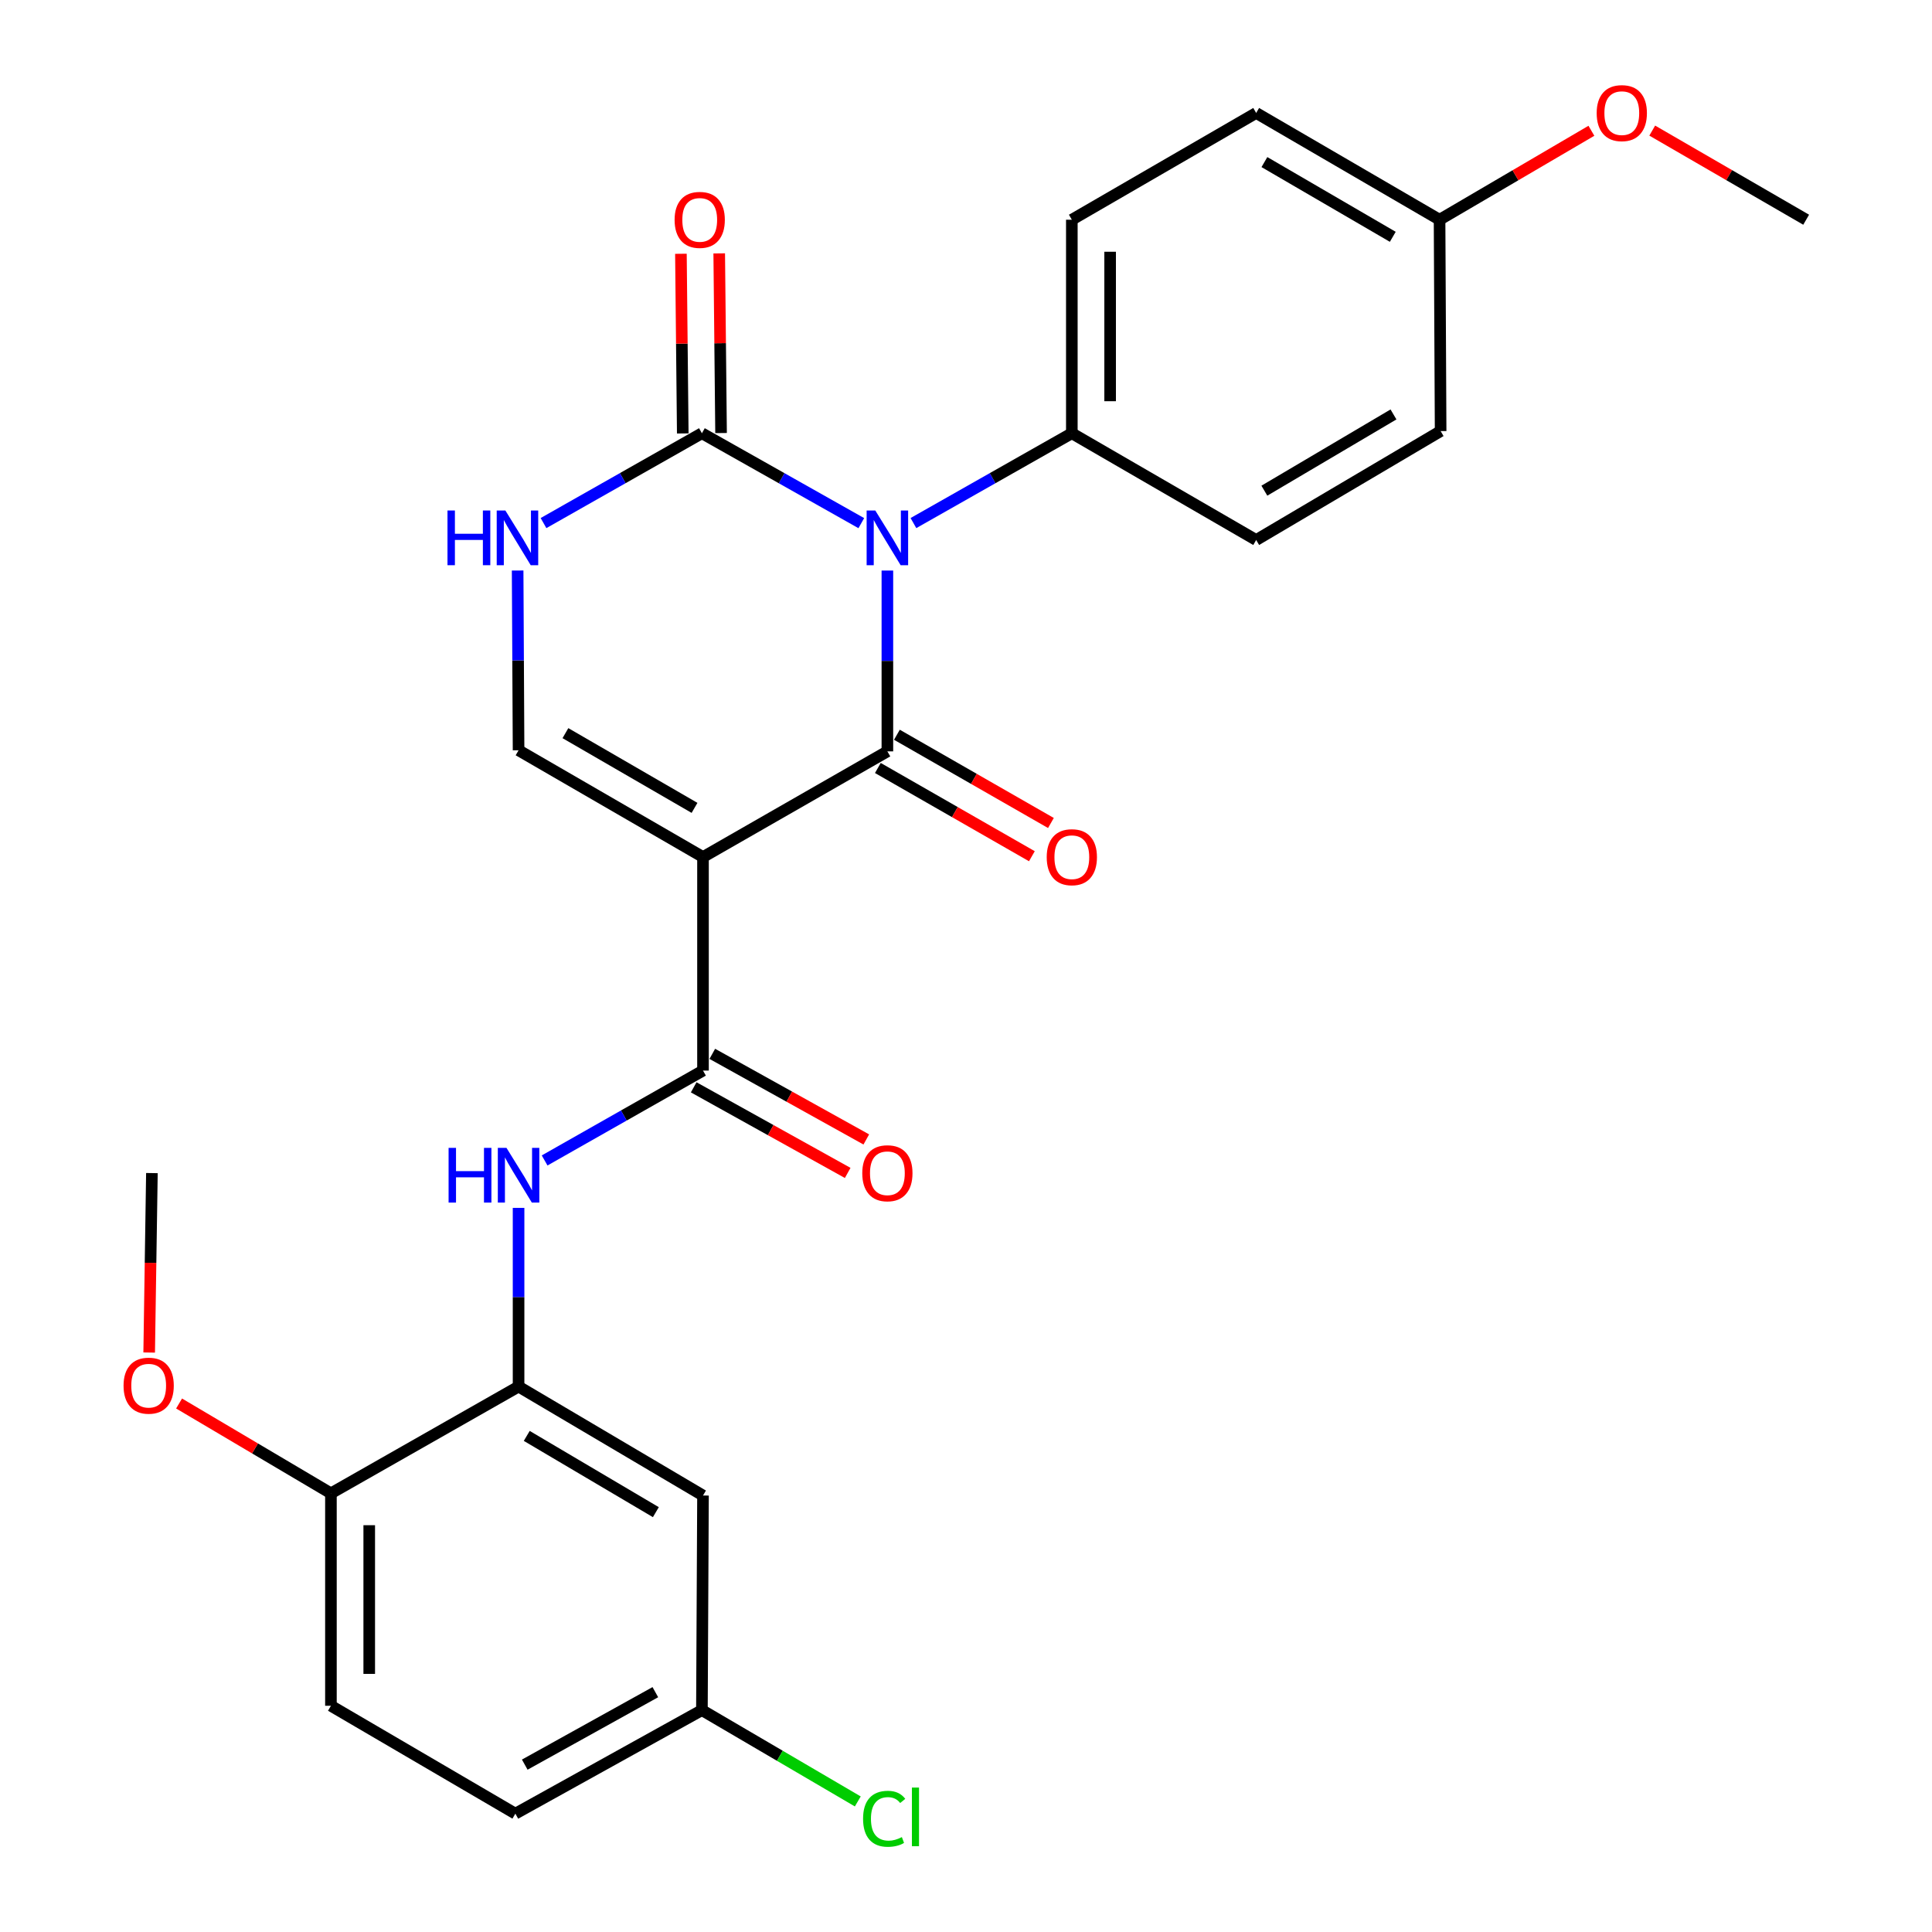 <?xml version='1.0' encoding='iso-8859-1'?>
<svg version='1.1' baseProfile='full'
              xmlns='http://www.w3.org/2000/svg'
                      xmlns:rdkit='http://www.rdkit.org/xml'
                      xmlns:xlink='http://www.w3.org/1999/xlink'
                  xml:space='preserve'
width='1000px' height='1000px' viewBox='0 0 1000 1000'>
<!-- END OF HEADER -->
<rect style='opacity:1.0;fill:#FFFFFF;stroke:none' width='1000' height='1000' x='0' y='0'> </rect>
<path class='bond-0' d='M 459.308,295.315 L 459.308,342.111' style='fill:none;fill-rule:evenodd;stroke:#0000FF;stroke-width:6px;stroke-linecap:butt;stroke-linejoin:miter;stroke-opacity:1' />
<path class='bond-0' d='M 459.308,342.111 L 459.308,388.908' style='fill:none;fill-rule:evenodd;stroke:#000000;stroke-width:6px;stroke-linecap:butt;stroke-linejoin:miter;stroke-opacity:1' />
<path class='bond-2' d='M 445.813,270.78 L 404.561,247.513' style='fill:none;fill-rule:evenodd;stroke:#0000FF;stroke-width:6px;stroke-linecap:butt;stroke-linejoin:miter;stroke-opacity:1' />
<path class='bond-2' d='M 404.561,247.513 L 363.309,224.246' style='fill:none;fill-rule:evenodd;stroke:#000000;stroke-width:6px;stroke-linecap:butt;stroke-linejoin:miter;stroke-opacity:1' />
<path class='bond-8' d='M 472.792,270.744 L 513.785,247.495' style='fill:none;fill-rule:evenodd;stroke:#0000FF;stroke-width:6px;stroke-linecap:butt;stroke-linejoin:miter;stroke-opacity:1' />
<path class='bond-8' d='M 513.785,247.495 L 554.779,224.246' style='fill:none;fill-rule:evenodd;stroke:#000000;stroke-width:6px;stroke-linecap:butt;stroke-linejoin:miter;stroke-opacity:1' />
<path class='bond-1' d='M 459.308,388.908 L 363.871,443.604' style='fill:none;fill-rule:evenodd;stroke:#000000;stroke-width:6px;stroke-linecap:butt;stroke-linejoin:miter;stroke-opacity:1' />
<path class='bond-9' d='M 454.38,397.509 L 494.24,420.345' style='fill:none;fill-rule:evenodd;stroke:#000000;stroke-width:6px;stroke-linecap:butt;stroke-linejoin:miter;stroke-opacity:1' />
<path class='bond-9' d='M 494.24,420.345 L 534.1,443.181' style='fill:none;fill-rule:evenodd;stroke:#FF0000;stroke-width:6px;stroke-linecap:butt;stroke-linejoin:miter;stroke-opacity:1' />
<path class='bond-9' d='M 464.236,380.306 L 504.096,403.143' style='fill:none;fill-rule:evenodd;stroke:#000000;stroke-width:6px;stroke-linecap:butt;stroke-linejoin:miter;stroke-opacity:1' />
<path class='bond-9' d='M 504.096,403.143 L 543.956,425.979' style='fill:none;fill-rule:evenodd;stroke:#FF0000;stroke-width:6px;stroke-linecap:butt;stroke-linejoin:miter;stroke-opacity:1' />
<path class='bond-3' d='M 363.871,443.604 L 363.871,554.131' style='fill:none;fill-rule:evenodd;stroke:#000000;stroke-width:6px;stroke-linecap:butt;stroke-linejoin:miter;stroke-opacity:1' />
<path class='bond-28' d='M 363.871,443.604 L 268.411,388.346' style='fill:none;fill-rule:evenodd;stroke:#000000;stroke-width:6px;stroke-linecap:butt;stroke-linejoin:miter;stroke-opacity:1' />
<path class='bond-28' d='M 359.484,418.157 L 292.662,379.476' style='fill:none;fill-rule:evenodd;stroke:#000000;stroke-width:6px;stroke-linecap:butt;stroke-linejoin:miter;stroke-opacity:1' />
<path class='bond-5' d='M 363.309,224.246 L 322.316,247.495' style='fill:none;fill-rule:evenodd;stroke:#000000;stroke-width:6px;stroke-linecap:butt;stroke-linejoin:miter;stroke-opacity:1' />
<path class='bond-5' d='M 322.316,247.495 L 281.322,270.744' style='fill:none;fill-rule:evenodd;stroke:#0000FF;stroke-width:6px;stroke-linecap:butt;stroke-linejoin:miter;stroke-opacity:1' />
<path class='bond-11' d='M 373.221,224.144 L 372.744,177.648' style='fill:none;fill-rule:evenodd;stroke:#000000;stroke-width:6px;stroke-linecap:butt;stroke-linejoin:miter;stroke-opacity:1' />
<path class='bond-11' d='M 372.744,177.648 L 372.267,131.152' style='fill:none;fill-rule:evenodd;stroke:#FF0000;stroke-width:6px;stroke-linecap:butt;stroke-linejoin:miter;stroke-opacity:1' />
<path class='bond-11' d='M 353.397,224.348 L 352.919,177.852' style='fill:none;fill-rule:evenodd;stroke:#000000;stroke-width:6px;stroke-linecap:butt;stroke-linejoin:miter;stroke-opacity:1' />
<path class='bond-11' d='M 352.919,177.852 L 352.442,131.355' style='fill:none;fill-rule:evenodd;stroke:#FF0000;stroke-width:6px;stroke-linecap:butt;stroke-linejoin:miter;stroke-opacity:1' />
<path class='bond-6' d='M 363.871,554.131 L 322.883,577.389' style='fill:none;fill-rule:evenodd;stroke:#000000;stroke-width:6px;stroke-linecap:butt;stroke-linejoin:miter;stroke-opacity:1' />
<path class='bond-6' d='M 322.883,577.389 L 281.895,600.647' style='fill:none;fill-rule:evenodd;stroke:#0000FF;stroke-width:6px;stroke-linecap:butt;stroke-linejoin:miter;stroke-opacity:1' />
<path class='bond-12' d='M 359.054,562.795 L 398.908,584.95' style='fill:none;fill-rule:evenodd;stroke:#000000;stroke-width:6px;stroke-linecap:butt;stroke-linejoin:miter;stroke-opacity:1' />
<path class='bond-12' d='M 398.908,584.95 L 438.762,607.105' style='fill:none;fill-rule:evenodd;stroke:#FF0000;stroke-width:6px;stroke-linecap:butt;stroke-linejoin:miter;stroke-opacity:1' />
<path class='bond-12' d='M 368.687,545.467 L 408.541,567.622' style='fill:none;fill-rule:evenodd;stroke:#000000;stroke-width:6px;stroke-linecap:butt;stroke-linejoin:miter;stroke-opacity:1' />
<path class='bond-12' d='M 408.541,567.622 L 448.395,589.777' style='fill:none;fill-rule:evenodd;stroke:#FF0000;stroke-width:6px;stroke-linecap:butt;stroke-linejoin:miter;stroke-opacity:1' />
<path class='bond-4' d='M 268.411,388.346 L 268.169,341.823' style='fill:none;fill-rule:evenodd;stroke:#000000;stroke-width:6px;stroke-linecap:butt;stroke-linejoin:miter;stroke-opacity:1' />
<path class='bond-4' d='M 268.169,341.823 L 267.926,295.301' style='fill:none;fill-rule:evenodd;stroke:#0000FF;stroke-width:6px;stroke-linecap:butt;stroke-linejoin:miter;stroke-opacity:1' />
<path class='bond-7' d='M 268.411,625.193 L 268.411,671.442' style='fill:none;fill-rule:evenodd;stroke:#0000FF;stroke-width:6px;stroke-linecap:butt;stroke-linejoin:miter;stroke-opacity:1' />
<path class='bond-7' d='M 268.411,671.442 L 268.411,717.691' style='fill:none;fill-rule:evenodd;stroke:#000000;stroke-width:6px;stroke-linecap:butt;stroke-linejoin:miter;stroke-opacity:1' />
<path class='bond-10' d='M 268.411,717.691 L 363.871,774.083' style='fill:none;fill-rule:evenodd;stroke:#000000;stroke-width:6px;stroke-linecap:butt;stroke-linejoin:miter;stroke-opacity:1' />
<path class='bond-10' d='M 272.646,743.219 L 339.468,782.694' style='fill:none;fill-rule:evenodd;stroke:#000000;stroke-width:6px;stroke-linecap:butt;stroke-linejoin:miter;stroke-opacity:1' />
<path class='bond-13' d='M 268.411,717.691 L 171.288,772.949' style='fill:none;fill-rule:evenodd;stroke:#000000;stroke-width:6px;stroke-linecap:butt;stroke-linejoin:miter;stroke-opacity:1' />
<path class='bond-14' d='M 554.779,224.246 L 554.779,113.73' style='fill:none;fill-rule:evenodd;stroke:#000000;stroke-width:6px;stroke-linecap:butt;stroke-linejoin:miter;stroke-opacity:1' />
<path class='bond-14' d='M 574.604,207.669 L 574.604,130.308' style='fill:none;fill-rule:evenodd;stroke:#000000;stroke-width:6px;stroke-linecap:butt;stroke-linejoin:miter;stroke-opacity:1' />
<path class='bond-15' d='M 554.779,224.246 L 650.194,279.504' style='fill:none;fill-rule:evenodd;stroke:#000000;stroke-width:6px;stroke-linecap:butt;stroke-linejoin:miter;stroke-opacity:1' />
<path class='bond-17' d='M 363.871,774.083 L 363.309,885.161' style='fill:none;fill-rule:evenodd;stroke:#000000;stroke-width:6px;stroke-linecap:butt;stroke-linejoin:miter;stroke-opacity:1' />
<path class='bond-16' d='M 171.288,772.949 L 171.288,882.903' style='fill:none;fill-rule:evenodd;stroke:#000000;stroke-width:6px;stroke-linecap:butt;stroke-linejoin:miter;stroke-opacity:1' />
<path class='bond-16' d='M 191.114,789.442 L 191.114,866.41' style='fill:none;fill-rule:evenodd;stroke:#000000;stroke-width:6px;stroke-linecap:butt;stroke-linejoin:miter;stroke-opacity:1' />
<path class='bond-23' d='M 171.288,772.949 L 131.99,749.7' style='fill:none;fill-rule:evenodd;stroke:#000000;stroke-width:6px;stroke-linecap:butt;stroke-linejoin:miter;stroke-opacity:1' />
<path class='bond-23' d='M 131.99,749.7 L 92.692,726.452' style='fill:none;fill-rule:evenodd;stroke:#FF0000;stroke-width:6px;stroke-linecap:butt;stroke-linejoin:miter;stroke-opacity:1' />
<path class='bond-21' d='M 554.779,113.73 L 650.194,58.472' style='fill:none;fill-rule:evenodd;stroke:#000000;stroke-width:6px;stroke-linecap:butt;stroke-linejoin:miter;stroke-opacity:1' />
<path class='bond-20' d='M 650.194,279.504 L 745.665,223.123' style='fill:none;fill-rule:evenodd;stroke:#000000;stroke-width:6px;stroke-linecap:butt;stroke-linejoin:miter;stroke-opacity:1' />
<path class='bond-20' d='M 654.433,253.976 L 721.263,214.509' style='fill:none;fill-rule:evenodd;stroke:#000000;stroke-width:6px;stroke-linecap:butt;stroke-linejoin:miter;stroke-opacity:1' />
<path class='bond-19' d='M 171.288,882.903 L 266.748,938.744' style='fill:none;fill-rule:evenodd;stroke:#000000;stroke-width:6px;stroke-linecap:butt;stroke-linejoin:miter;stroke-opacity:1' />
<path class='bond-22' d='M 363.309,885.161 L 403.65,908.791' style='fill:none;fill-rule:evenodd;stroke:#000000;stroke-width:6px;stroke-linecap:butt;stroke-linejoin:miter;stroke-opacity:1' />
<path class='bond-22' d='M 403.65,908.791 L 443.992,932.421' style='fill:none;fill-rule:evenodd;stroke:#00CC00;stroke-width:6px;stroke-linecap:butt;stroke-linejoin:miter;stroke-opacity:1' />
<path class='bond-29' d='M 363.309,885.161 L 266.748,938.744' style='fill:none;fill-rule:evenodd;stroke:#000000;stroke-width:6px;stroke-linecap:butt;stroke-linejoin:miter;stroke-opacity:1' />
<path class='bond-29' d='M 339.205,875.863 L 271.612,913.372' style='fill:none;fill-rule:evenodd;stroke:#000000;stroke-width:6px;stroke-linecap:butt;stroke-linejoin:miter;stroke-opacity:1' />
<path class='bond-18' d='M 745.114,113.73 L 745.665,223.123' style='fill:none;fill-rule:evenodd;stroke:#000000;stroke-width:6px;stroke-linecap:butt;stroke-linejoin:miter;stroke-opacity:1' />
<path class='bond-24' d='M 745.114,113.73 L 784.41,90.71' style='fill:none;fill-rule:evenodd;stroke:#000000;stroke-width:6px;stroke-linecap:butt;stroke-linejoin:miter;stroke-opacity:1' />
<path class='bond-24' d='M 784.41,90.71 L 823.706,67.689' style='fill:none;fill-rule:evenodd;stroke:#FF0000;stroke-width:6px;stroke-linecap:butt;stroke-linejoin:miter;stroke-opacity:1' />
<path class='bond-27' d='M 745.114,113.73 L 650.194,58.472' style='fill:none;fill-rule:evenodd;stroke:#000000;stroke-width:6px;stroke-linecap:butt;stroke-linejoin:miter;stroke-opacity:1' />
<path class='bond-27' d='M 720.902,122.575 L 654.458,83.895' style='fill:none;fill-rule:evenodd;stroke:#000000;stroke-width:6px;stroke-linecap:butt;stroke-linejoin:miter;stroke-opacity:1' />
<path class='bond-25' d='M 77.212,700.071 L 77.919,653.628' style='fill:none;fill-rule:evenodd;stroke:#FF0000;stroke-width:6px;stroke-linecap:butt;stroke-linejoin:miter;stroke-opacity:1' />
<path class='bond-25' d='M 77.919,653.628 L 78.626,607.186' style='fill:none;fill-rule:evenodd;stroke:#000000;stroke-width:6px;stroke-linecap:butt;stroke-linejoin:miter;stroke-opacity:1' />
<path class='bond-26' d='M 855.196,67.597 L 895.031,90.663' style='fill:none;fill-rule:evenodd;stroke:#FF0000;stroke-width:6px;stroke-linecap:butt;stroke-linejoin:miter;stroke-opacity:1' />
<path class='bond-26' d='M 895.031,90.663 L 934.866,113.73' style='fill:none;fill-rule:evenodd;stroke:#000000;stroke-width:6px;stroke-linecap:butt;stroke-linejoin:miter;stroke-opacity:1' />
<path  class='atom-0' d='M 453.048 264.232
L 462.328 279.232
Q 463.248 280.712, 464.728 283.392
Q 466.208 286.072, 466.288 286.232
L 466.288 264.232
L 470.048 264.232
L 470.048 292.552
L 466.168 292.552
L 456.208 276.152
Q 455.048 274.232, 453.808 272.032
Q 452.608 269.832, 452.248 269.152
L 452.248 292.552
L 448.568 292.552
L 448.568 264.232
L 453.048 264.232
' fill='#0000FF'/>
<path  class='atom-6' d='M 231.618 264.232
L 235.458 264.232
L 235.458 276.272
L 249.938 276.272
L 249.938 264.232
L 253.778 264.232
L 253.778 292.552
L 249.938 292.552
L 249.938 279.472
L 235.458 279.472
L 235.458 292.552
L 231.618 292.552
L 231.618 264.232
' fill='#0000FF'/>
<path  class='atom-6' d='M 261.578 264.232
L 270.858 279.232
Q 271.778 280.712, 273.258 283.392
Q 274.738 286.072, 274.818 286.232
L 274.818 264.232
L 278.578 264.232
L 278.578 292.552
L 274.698 292.552
L 264.738 276.152
Q 263.578 274.232, 262.338 272.032
Q 261.138 269.832, 260.778 269.152
L 260.778 292.552
L 257.098 292.552
L 257.098 264.232
L 261.578 264.232
' fill='#0000FF'/>
<path  class='atom-7' d='M 232.191 594.138
L 236.031 594.138
L 236.031 606.178
L 250.511 606.178
L 250.511 594.138
L 254.351 594.138
L 254.351 622.458
L 250.511 622.458
L 250.511 609.378
L 236.031 609.378
L 236.031 622.458
L 232.191 622.458
L 232.191 594.138
' fill='#0000FF'/>
<path  class='atom-7' d='M 262.151 594.138
L 271.431 609.138
Q 272.351 610.618, 273.831 613.298
Q 275.311 615.978, 275.391 616.138
L 275.391 594.138
L 279.151 594.138
L 279.151 622.458
L 275.271 622.458
L 265.311 606.058
Q 264.151 604.138, 262.911 601.938
Q 261.711 599.738, 261.351 599.058
L 261.351 622.458
L 257.671 622.458
L 257.671 594.138
L 262.151 594.138
' fill='#0000FF'/>
<path  class='atom-10' d='M 541.779 443.684
Q 541.779 436.884, 545.139 433.084
Q 548.499 429.284, 554.779 429.284
Q 561.059 429.284, 564.419 433.084
Q 567.779 436.884, 567.779 443.684
Q 567.779 450.564, 564.379 454.484
Q 560.979 458.364, 554.779 458.364
Q 548.539 458.364, 545.139 454.484
Q 541.779 450.604, 541.779 443.684
M 554.779 455.164
Q 559.099 455.164, 561.419 452.284
Q 563.779 449.364, 563.779 443.684
Q 563.779 438.124, 561.419 435.324
Q 559.099 432.484, 554.779 432.484
Q 550.459 432.484, 548.099 435.284
Q 545.779 438.084, 545.779 443.684
Q 545.779 449.404, 548.099 452.284
Q 550.459 455.164, 554.779 455.164
' fill='#FF0000'/>
<path  class='atom-12' d='M 349.174 113.81
Q 349.174 107.01, 352.534 103.21
Q 355.894 99.41, 362.174 99.41
Q 368.454 99.41, 371.814 103.21
Q 375.174 107.01, 375.174 113.81
Q 375.174 120.69, 371.774 124.61
Q 368.374 128.49, 362.174 128.49
Q 355.934 128.49, 352.534 124.61
Q 349.174 120.73, 349.174 113.81
M 362.174 125.29
Q 366.494 125.29, 368.814 122.41
Q 371.174 119.49, 371.174 113.81
Q 371.174 108.25, 368.814 105.45
Q 366.494 102.61, 362.174 102.61
Q 357.854 102.61, 355.494 105.41
Q 353.174 108.21, 353.174 113.81
Q 353.174 119.53, 355.494 122.41
Q 357.854 125.29, 362.174 125.29
' fill='#FF0000'/>
<path  class='atom-13' d='M 446.308 607.266
Q 446.308 600.466, 449.668 596.666
Q 453.028 592.866, 459.308 592.866
Q 465.588 592.866, 468.948 596.666
Q 472.308 600.466, 472.308 607.266
Q 472.308 614.146, 468.908 618.066
Q 465.508 621.946, 459.308 621.946
Q 453.068 621.946, 449.668 618.066
Q 446.308 614.186, 446.308 607.266
M 459.308 618.746
Q 463.628 618.746, 465.948 615.866
Q 468.308 612.946, 468.308 607.266
Q 468.308 601.706, 465.948 598.906
Q 463.628 596.066, 459.308 596.066
Q 454.988 596.066, 452.628 598.866
Q 450.308 601.666, 450.308 607.266
Q 450.308 612.986, 452.628 615.866
Q 454.988 618.746, 459.308 618.746
' fill='#FF0000'/>
<path  class='atom-23' d='M 446.725 941.399
Q 446.725 934.359, 450.005 930.679
Q 453.325 926.959, 459.605 926.959
Q 465.445 926.959, 468.565 931.079
L 465.925 933.239
Q 463.645 930.239, 459.605 930.239
Q 455.325 930.239, 453.045 933.119
Q 450.805 935.959, 450.805 941.399
Q 450.805 946.999, 453.125 949.879
Q 455.485 952.759, 460.045 952.759
Q 463.165 952.759, 466.805 950.879
L 467.925 953.879
Q 466.445 954.839, 464.205 955.399
Q 461.965 955.959, 459.485 955.959
Q 453.325 955.959, 450.005 952.199
Q 446.725 948.439, 446.725 941.399
' fill='#00CC00'/>
<path  class='atom-23' d='M 472.005 925.239
L 475.685 925.239
L 475.685 955.599
L 472.005 955.599
L 472.005 925.239
' fill='#00CC00'/>
<path  class='atom-24' d='M 63.952 717.22
Q 63.952 710.42, 67.312 706.62
Q 70.672 702.82, 76.952 702.82
Q 83.232 702.82, 86.592 706.62
Q 89.952 710.42, 89.952 717.22
Q 89.952 724.1, 86.552 728.02
Q 83.152 731.9, 76.952 731.9
Q 70.712 731.9, 67.312 728.02
Q 63.952 724.14, 63.952 717.22
M 76.952 728.7
Q 81.272 728.7, 83.592 725.82
Q 85.952 722.9, 85.952 717.22
Q 85.952 711.66, 83.592 708.86
Q 81.272 706.02, 76.952 706.02
Q 72.632 706.02, 70.272 708.82
Q 67.952 711.62, 67.952 717.22
Q 67.952 722.94, 70.272 725.82
Q 72.632 728.7, 76.952 728.7
' fill='#FF0000'/>
<path  class='atom-25' d='M 826.439 58.552
Q 826.439 51.752, 829.799 47.952
Q 833.159 44.152, 839.439 44.152
Q 845.719 44.152, 849.079 47.952
Q 852.439 51.752, 852.439 58.552
Q 852.439 65.432, 849.039 69.352
Q 845.639 73.232, 839.439 73.232
Q 833.199 73.232, 829.799 69.352
Q 826.439 65.472, 826.439 58.552
M 839.439 70.032
Q 843.759 70.032, 846.079 67.152
Q 848.439 64.232, 848.439 58.552
Q 848.439 52.992, 846.079 50.192
Q 843.759 47.352, 839.439 47.352
Q 835.119 47.352, 832.759 50.152
Q 830.439 52.952, 830.439 58.552
Q 830.439 64.272, 832.759 67.152
Q 835.119 70.032, 839.439 70.032
' fill='#FF0000'/>
</svg>
